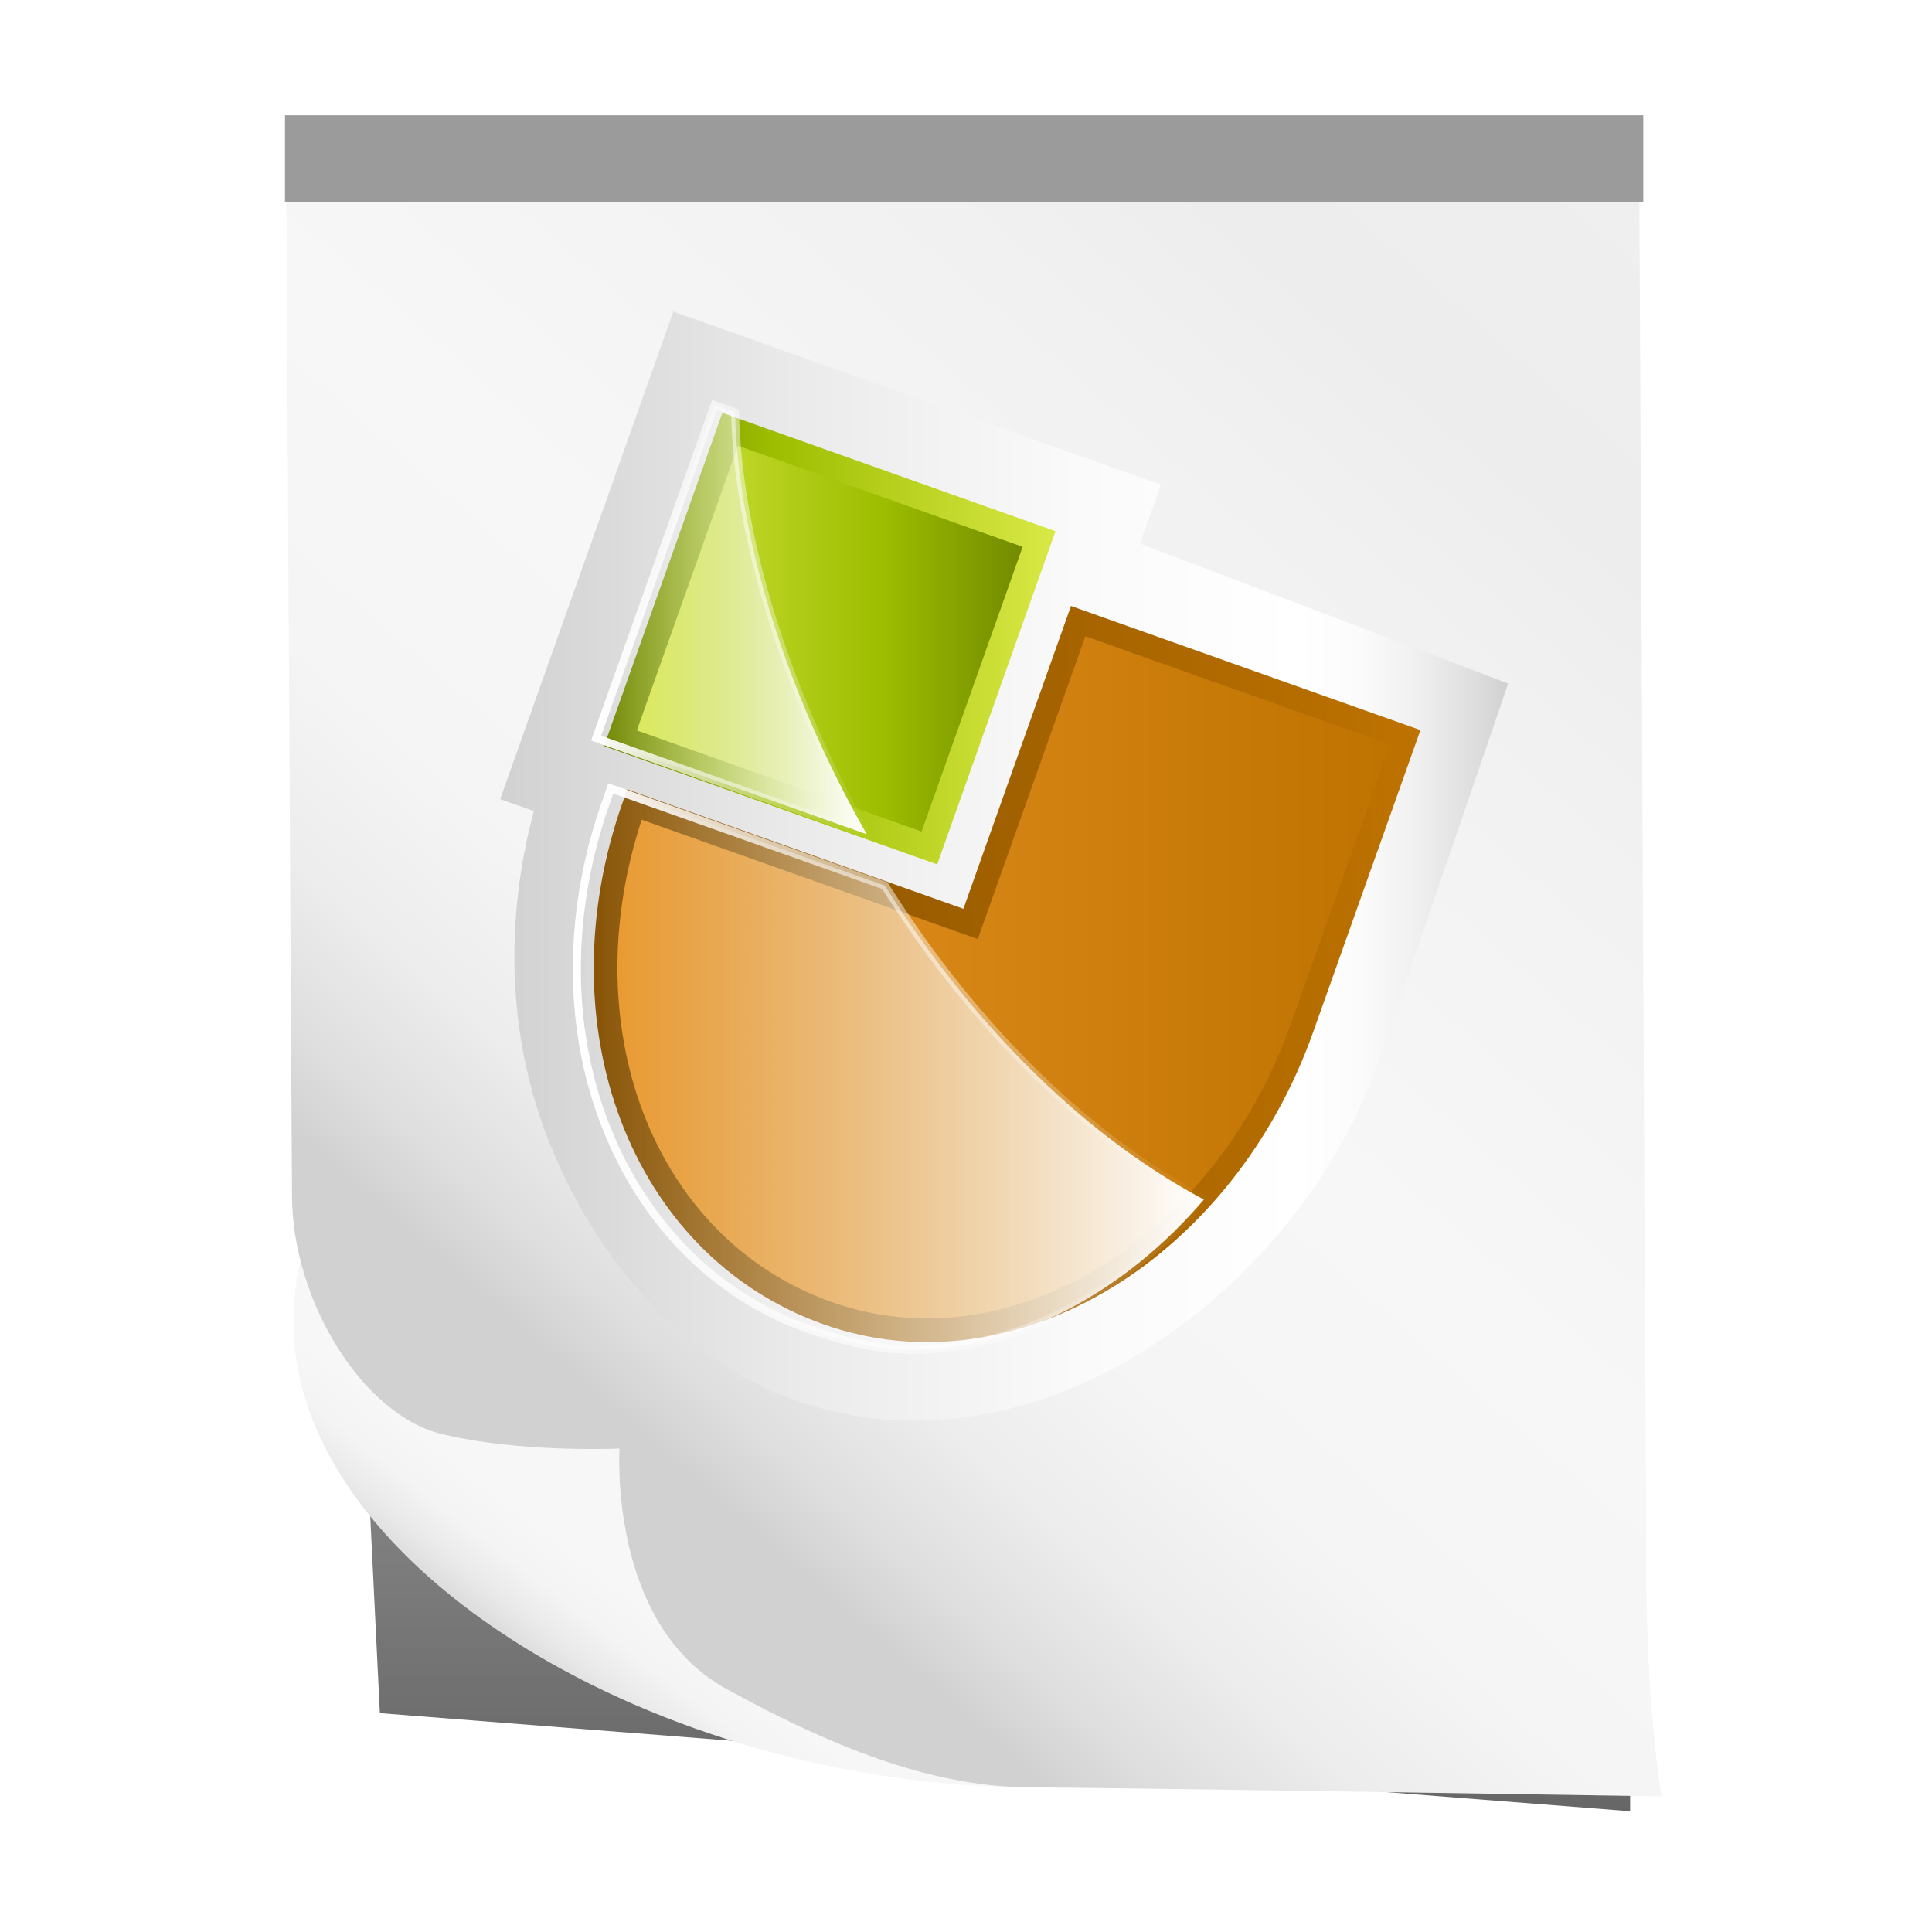 <?xml version="1.0" encoding="utf-8"?>
<!-- Generator: Adobe Illustrator 16.0.0, SVG Export Plug-In . SVG Version: 6.00 Build 0)  -->
<!DOCTYPE svg PUBLIC "-//W3C//DTD SVG 1.1//EN" "http://www.w3.org/Graphics/SVG/1.1/DTD/svg11.dtd">
<svg version="1.1" id="Capa_1" xmlns="http://www.w3.org/2000/svg" xmlns:xlink="http://www.w3.org/1999/xlink" x="0px" y="0px"
	 width="64px" height="64px" viewBox="0 0 64 64" enable-background="new 0 0 64 64" xml:space="preserve">
<filter  id="AI_DesenfoqueGaussiano_4">
	<feGaussianBlur  stdDeviation="4"></feGaussianBlur>
</filter>
<g opacity="0.6" filter="url(#AI_DesenfoqueGaussiano_4)">
	<linearGradient id="SVGID_1_" gradientUnits="userSpaceOnUse" x1="32" y1="60" x2="32" y2="4">
		<stop  offset="0" style="stop-color:#000000"/>
		<stop  offset="1" style="stop-color:#000000;stop-opacity:0"/>
	</linearGradient>
	<polygon fill="url(#SVGID_1_)" points="54,60 12.584,56.75 10,4 54,4 	"/>
</g>
<g>
	<g>
		
			<linearGradient id="SVGID_2_" gradientUnits="userSpaceOnUse" x1="-157.032" y1="735.211" x2="-154.115" y2="730.582" gradientTransform="matrix(0.817 0.003 0.007 1 143.293 -676.059)">
			<stop  offset="0" style="stop-color:#E3E3E3"/>
			<stop  offset="0.265" style="stop-color:#DBDBDB"/>
			<stop  offset="0.457" style="stop-color:#E9E9E9"/>
			<stop  offset="0.713" style="stop-color:#F4F4F4"/>
			<stop  offset="1" style="stop-color:#F7F7F7"/>
		</linearGradient>
		<path fill="url(#SVGID_2_)" d="M34.12,59.209c-12.323-0.05-24.345-7.271-24.397-15.352c-0.054-8.081,9.907-14.032,22.23-13.983
			C44.277,29.924,46.443,59.257,34.12,59.209z"/>
		
			<linearGradient id="SVGID_3_" gradientUnits="userSpaceOnUse" x1="-116.986" y1="673.87" x2="-153.736" y2="725.429" gradientTransform="matrix(0.817 0.003 0.007 1 143.293 -676.059)">
			<stop  offset="0" style="stop-color:#F0F0F0"/>
			<stop  offset="0.254" style="stop-color:#EDEDED"/>
			<stop  offset="0.362" style="stop-color:#F1F1F1"/>
			<stop  offset="0.629" style="stop-color:#F7F7F7"/>
			<stop  offset="0.79" style="stop-color:#F5F5F5"/>
			<stop  offset="0.88" style="stop-color:#EDEDED"/>
			<stop  offset="0.952" style="stop-color:#DFDFDF"/>
			<stop  offset="1" style="stop-color:#D1D1D1"/>
		</linearGradient>
		<path fill="url(#SVGID_3_)" d="M54.539,52.388c0.023,4.347,0.501,7.12,0.501,7.12s-17.926-0.287-20.92-0.299
			c-2.993-0.012-6.166-1.117-10.071-3.269c-3.905-2.152-3.527-7.954-3.527-7.954s-3.318,0.15-5.904-0.486
			c-2.588-0.637-4.922-4.368-4.945-7.858C9.648,36.15,9.473,4.268,9.473,4.268l44.822,0.281
			C54.295,4.549,54.518,48.041,54.539,52.388z"/>
	</g>
	<rect x="9.441" y="3.818" fill="#9B9B9B" width="44.994" height="2.887"/>
</g>
<g>
	
		<linearGradient id="SVGID_4_" gradientUnits="userSpaceOnUse" x1="24.929" y1="60.363" x2="58.319" y2="60.363" gradientTransform="matrix(1 0 0 -1 -8.36 89.055)">
		<stop  offset="0" style="stop-color:#D1D1D1"/>
		<stop  offset="0.008" style="stop-color:#D2D2D2"/>
		<stop  offset="0.303" style="stop-color:#EBEBEB"/>
		<stop  offset="0.573" style="stop-color:#FAFAFA"/>
		<stop  offset="0.792" style="stop-color:#FFFFFF"/>
		<stop  offset="0.854" style="stop-color:#FBFBFB"/>
		<stop  offset="0.913" style="stop-color:#EFEFEF"/>
		<stop  offset="0.971" style="stop-color:#DCDCDC"/>
		<stop  offset="1" style="stop-color:#D0D0D0"/>
	</linearGradient>
	<path fill="url(#SVGID_4_)" d="M47.253,21.615l-9.489-3.609l0.692-1.95l-2.82-1.001l-10.512-3.733l-2.818-1.001l-1.002,2.82
		l-3.734,10.512l-1.001,2.82l1.116,0.395c-0.977,3.641-0.846,7.381,0.398,10.68c1.61,4.268,4.681,7.565,8.213,8.82
		c1.285,0.461,2.639,0.694,4.019,0.694c3.24,0,6.633-1.326,9.552-3.734c2.608-2.151,4.704-5.073,5.749-8.017l0.006-0.015
		l0.005-0.016l3.394-9.897l0.939-2.739L47.253,21.615z"/>
	<g>
		
			<linearGradient id="SVGID_5_" gradientUnits="userSpaceOnUse" x1="28.913" y1="67.899" x2="42.781" y2="67.899" gradientTransform="matrix(1 0 0 -1 -8.36 89.055)">
			<stop  offset="0" style="stop-color:#D9E846"/>
			<stop  offset="0.623" style="stop-color:#9DBE00"/>
			<stop  offset="0.994" style="stop-color:#6E8500"/>
		</linearGradient>
		
			<linearGradient id="SVGID_6_" gradientUnits="userSpaceOnUse" x1="28.369" y1="67.899" x2="43.325" y2="67.899" gradientTransform="matrix(1 0 0 -1 -8.36 89.055)">
			<stop  offset="0.006" style="stop-color:#6E8500"/>
			<stop  offset="0.377" style="stop-color:#9DBE00"/>
			<stop  offset="1" style="stop-color:#D9E846"/>
		</linearGradient>
		<polygon fill="url(#SVGID_5_)" stroke="url(#SVGID_6_)" stroke-width="0.852" stroke-miterlimit="10" points="30.787,28.09 
			20.553,24.455 24.188,14.221 34.421,17.855 		"/>
		
			<linearGradient id="SVGID_7_" gradientUnits="userSpaceOnUse" x1="28.42" y1="56.734" x2="54.911" y2="56.734" gradientTransform="matrix(1 0 0 -1 -8.36 89.055)">
			<stop  offset="0" style="stop-color:#E89425"/>
			<stop  offset="1" style="stop-color:#BE7200"/>
		</linearGradient>
		
			<linearGradient id="SVGID_8_" gradientUnits="userSpaceOnUse" x1="28.027" y1="56.788" x2="55.413" y2="56.788" gradientTransform="matrix(1 0 0 -1 -8.36 89.055)">
			<stop  offset="0.006" style="stop-color:#855000"/>
			<stop  offset="1" style="stop-color:#BE7200"/>
		</linearGradient>
		<path fill="url(#SVGID_7_)" stroke="url(#SVGID_8_)" stroke-width="0.785" stroke-miterlimit="10" d="M35.716,20.575
			l-3.563,10.032l-11.138-3.955c-2.565,7.224,0.197,14.646,6.391,16.845c6.192,2.199,13.147-2.185,15.725-9.441l3.421-9.632
			L35.716,20.575z"/>
	</g>
	<g>
		
			<linearGradient id="SVGID_9_" gradientUnits="userSpaceOnUse" x1="27.47" y1="53.641" x2="48.243" y2="53.641" gradientTransform="matrix(1 0 0 -1 -8.36 89.055)">
			<stop  offset="0" style="stop-color:#FFFFFF;stop-opacity:0"/>
			<stop  offset="0.973" style="stop-color:#FFFFFF;stop-opacity:0.973"/>
			<stop  offset="1" style="stop-color:#FFFFFF"/>
		</linearGradient>
		
			<linearGradient id="SVGID_10_" gradientUnits="userSpaceOnUse" x1="27.337" y1="53.658" x2="48.452" y2="53.658" gradientTransform="matrix(1 0 0 -1 -8.36 89.055)">
			<stop  offset="0" style="stop-color:#FFFFFF"/>
			<stop  offset="1" style="stop-color:#FFFFFF;stop-opacity:0"/>
		</linearGradient>
		<path fill="url(#SVGID_9_)" stroke="url(#SVGID_10_)" stroke-width="0.266" stroke-miterlimit="10" d="M29.312,29.339
			l-9.08-3.222l-0.142,0.41c-1.278,3.596-1.31,7.375-0.087,10.615c1.234,3.274,3.626,5.763,6.734,6.866
			c1.11,0.395,2.271,0.704,3.451,0.704h0.001c3.575,0,7.097-1.937,9.692-4.974C35.605,37.455,31.997,33.597,29.312,29.339z"/>
		
			<linearGradient id="SVGID_11_" gradientUnits="userSpaceOnUse" x1="28.108" y1="68.529" x2="37.071" y2="68.529" gradientTransform="matrix(1 0 0 -1 -8.36 89.055)">
			<stop  offset="0" style="stop-color:#FFFFFF;stop-opacity:0"/>
			<stop  offset="0.973" style="stop-color:#FFFFFF;stop-opacity:0.973"/>
			<stop  offset="1" style="stop-color:#FFFFFF"/>
		</linearGradient>
		
			<linearGradient id="SVGID_12_" gradientUnits="userSpaceOnUse" x1="27.941" y1="68.492" x2="37.359" y2="68.492" gradientTransform="matrix(1 0 0 -1 -8.36 89.055)">
			<stop  offset="0" style="stop-color:#FFFFFF"/>
			<stop  offset="1" style="stop-color:#FFFFFF;stop-opacity:0"/>
		</linearGradient>
		<path fill="url(#SVGID_11_)" stroke="url(#SVGID_12_)" stroke-width="0.262" stroke-miterlimit="10" d="M24.35,13.658
			l-0.682-0.242l-3.92,11.036l8.963,3.184C26.004,22.886,24.44,17.753,24.35,13.658z"/>
	</g>
</g>
</svg>
